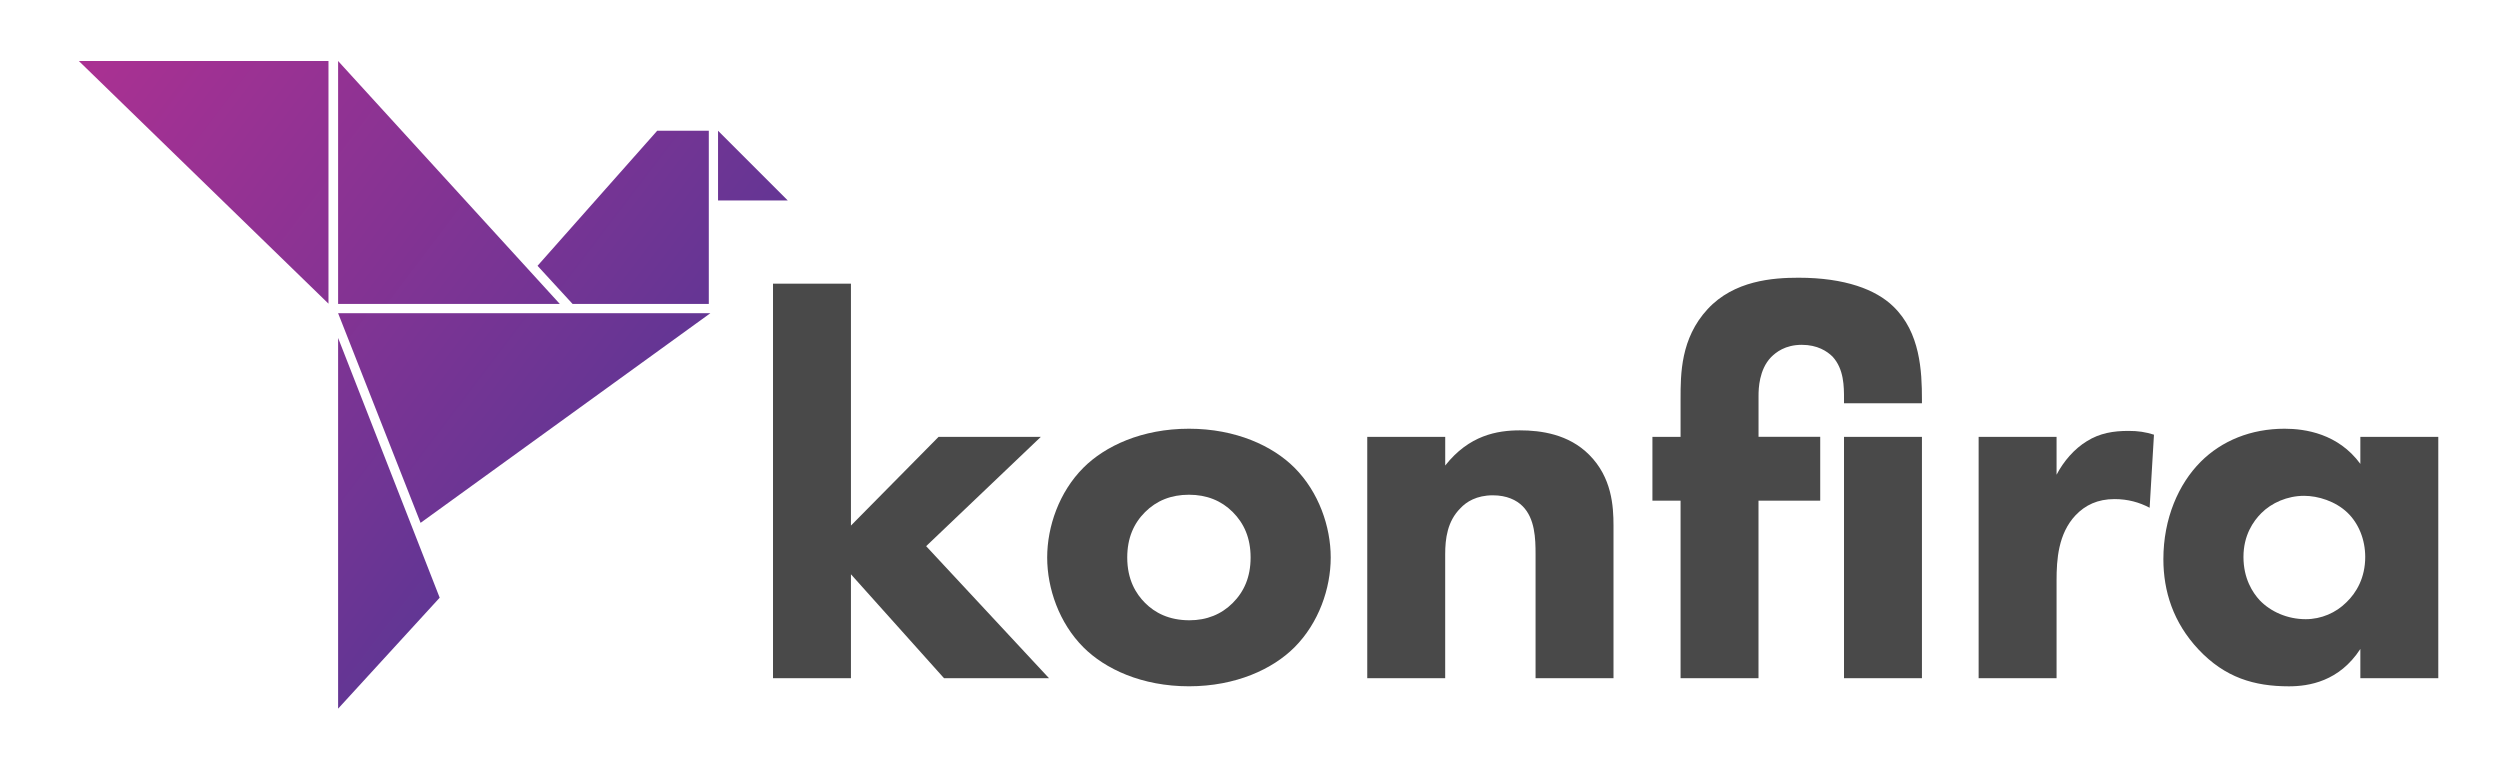 <?xml version="1.0" encoding="UTF-8" standalone="no"?>
<!DOCTYPE svg PUBLIC "-//W3C//DTD SVG 1.1//EN" "http://www.w3.org/Graphics/SVG/1.1/DTD/svg11.dtd">
<svg width="100%" height="100%" viewBox="0 0 826 258" version="1.1" xmlns="http://www.w3.org/2000/svg" xmlns:xlink="http://www.w3.org/1999/xlink" xml:space="preserve" xmlns:serif="http://www.serif.com/" style="fill-rule:evenodd;clip-rule:evenodd;stroke-linejoin:round;stroke-miterlimit:2;">
    <g id="Layer_2">
        <path d="M26.05,20.16L108.53,20.16L108.53,100.33L26.05,20.16Z" style="fill:url(#_Linear1);fill-rule:nonzero;"/>
        <path d="M111.71,100.43L184.97,100.43L111.71,20.16L111.71,100.43Z" style="fill:url(#_Linear2);fill-rule:nonzero;"/>
        <path d="M189.19,100.43L177.6,87.82L217.14,43.2L234.19,43.2L234.19,100.43L189.19,100.43Z" style="fill:url(#_Linear3);fill-rule:nonzero;"/>
        <path d="M111.71,103.48L234.71,103.48L138.96,172.75L111.71,103.48Z" style="fill:url(#_Linear4);fill-rule:nonzero;"/>
        <path d="M111.71,111.65L145.27,197.48L111.71,234.14L111.71,111.65Z" style="fill:url(#_Linear5);fill-rule:nonzero;"/>
        <path d="M237.24,43.2L260.28,66.24L237.24,66.24L237.24,43.2Z" style="fill:url(#_Linear6);fill-rule:nonzero;"/>
        <path d="M281.15,93.73L281.15,173.65L310.11,144.33L343.9,144.33L306,180.45L346.58,224.07L311.9,224.07L281.15,189.74L281.15,224.07L255.4,224.07L255.4,93.73L281.15,93.73Z" style="fill:rgb(73,73,73);fill-rule:nonzero;"/>
        <path d="M427.69,213.88C420.54,221.03 408.38,226.75 392.83,226.75C377.28,226.75 365.12,221.03 357.97,213.88C349.92,205.83 345.99,194.39 345.99,184.2C345.99,174.01 349.92,162.57 357.97,154.52C365.12,147.37 377.28,141.65 392.83,141.65C408.38,141.65 420.54,147.37 427.69,154.52C435.73,162.57 439.67,174.01 439.67,184.2C439.67,194.39 435.73,205.83 427.69,213.88ZM378.34,169.18C374.59,172.93 372.44,177.76 372.44,184.2C372.44,191.53 375.3,196.18 378.34,199.22C381.56,202.44 386.21,204.94 393,204.94C398.72,204.94 403.55,202.97 407.3,199.22C411.05,195.47 413.2,190.64 413.2,184.2C413.2,177.76 411.05,172.94 407.3,169.18C403.55,165.43 398.72,163.46 392.82,163.46C386.92,163.46 382.1,165.43 378.34,169.18Z" style="fill:rgb(73,73,73);fill-rule:nonzero;"/>
        <path d="M451.74,144.33L477.5,144.33L477.5,153.81C485.37,143.8 494.66,142.19 502.17,142.19C509.14,142.19 518.26,143.44 525.05,150.24C532.56,157.75 533.1,167.22 533.1,173.66L533.1,224.08L507.35,224.08L507.35,183.14C507.35,177.96 507.17,171.34 503.06,167.23C501.09,165.26 497.88,163.65 493.23,163.65C487.87,163.65 484.47,165.8 482.5,167.94C478.21,172.23 477.49,177.95 477.49,183.14L477.49,224.08L451.74,224.08L451.74,144.33Z" style="fill:rgb(73,73,73);fill-rule:nonzero;"/>
        <path d="M581.01,165.42L581.01,224.07L555.26,224.07L555.26,165.43L545.96,165.43L545.96,144.33L555.26,144.33L555.26,131.81C555.26,123.59 555.26,111.79 564.2,102.13C572.96,92.65 585.83,91.76 594.24,91.76C609.62,91.76 619.81,95.69 625.53,101.24C634.47,109.82 635.01,122.69 635.01,131.99L635.01,133.24L609.26,133.24L609.26,131.81C609.26,127.7 609.26,121.98 605.51,117.86C603.72,116.07 600.5,113.93 595.32,113.93C589.78,113.93 586.74,116.43 585.13,118.04C581.2,122.15 581.02,128.41 581.02,130.73L581.02,144.32L601.4,144.32L601.4,165.42L581.01,165.42ZM635.01,144.33L635.01,224.07L609.26,224.07L609.26,144.33L635.01,144.33Z" style="fill:rgb(73,73,73);fill-rule:nonzero;"/>
        <path d="M653.74,144.33L679.49,144.33L679.49,156.85C681.81,152.38 685.39,148.27 689.5,145.77C693.79,143.09 698.26,142.37 703.27,142.37C706.49,142.37 708.81,142.73 711.67,143.62L710.24,167.76C706.84,165.97 703.09,164.9 698.62,164.9C693.08,164.9 688.97,166.87 685.75,170.26C680.03,176.34 679.49,184.92 679.49,191.72L679.49,224.08L653.74,224.08L653.74,144.33Z" style="fill:rgb(73,73,73);fill-rule:nonzero;"/>
        <path d="M779.86,144.33L805.61,144.33L805.61,224.07L779.86,224.07L779.86,214.42C772.89,225.15 762.88,226.76 756.26,226.76C744.82,226.76 735.16,223.9 726.4,214.6C718,205.66 714.78,195.29 714.78,184.74C714.78,171.33 719.79,159.89 727.12,152.56C734.09,145.59 743.75,141.65 754.83,141.65C761.62,141.65 772.53,143.26 779.86,153.27L779.86,144.33ZM747.14,169.54C744.46,172.22 741.24,176.87 741.24,184.02C741.24,191.17 744.28,195.82 746.6,198.32C750.18,202.07 755.72,204.58 761.8,204.58C766.98,204.58 771.81,202.44 775.21,199.04C778.61,195.82 781.47,190.82 781.47,184.02C781.47,178.3 779.32,172.94 775.57,169.36C771.64,165.61 765.92,163.82 761.27,163.82C755.72,163.82 750.53,166.14 747.14,169.54Z" style="fill:rgb(73,73,73);fill-rule:nonzero;"/>
    </g>
    <defs>
        <linearGradient id="_Linear1" x1="0" y1="0" x2="1" y2="0" gradientUnits="userSpaceOnUse" gradientTransform="matrix(237.08,181.091,-181.091,237.08,23.497,-4.702)"><stop offset="0" style="stop-color:rgb(176,48,146);stop-opacity:1"/><stop offset="1" style="stop-color:rgb(80,55,149);stop-opacity:1"/></linearGradient>
        <linearGradient id="_Linear2" x1="0" y1="0" x2="1" y2="0" gradientUnits="userSpaceOnUse" gradientTransform="matrix(237.212,181.191,-181.191,237.212,22.541,-7.812)"><stop offset="0" style="stop-color:rgb(176,48,146);stop-opacity:1"/><stop offset="1" style="stop-color:rgb(80,55,149);stop-opacity:1"/></linearGradient>
        <linearGradient id="_Linear3" x1="0" y1="0" x2="1" y2="0" gradientUnits="userSpaceOnUse" gradientTransform="matrix(232.685,177.733,-177.733,232.685,56.735,-46.545)"><stop offset="0" style="stop-color:rgb(176,48,146);stop-opacity:1"/><stop offset="1" style="stop-color:rgb(80,55,149);stop-opacity:1"/></linearGradient>
        <linearGradient id="_Linear4" x1="0" y1="0" x2="1" y2="0" gradientUnits="userSpaceOnUse" gradientTransform="matrix(236.164,180.391,-180.391,236.164,10.895,3.723)"><stop offset="0" style="stop-color:rgb(176,48,146);stop-opacity:1"/><stop offset="1" style="stop-color:rgb(80,55,149);stop-opacity:1"/></linearGradient>
        <linearGradient id="_Linear5" x1="0" y1="0" x2="1" y2="0" gradientUnits="userSpaceOnUse" gradientTransform="matrix(205.4,156.892,-156.892,205.4,-23.147,69.89)"><stop offset="0" style="stop-color:rgb(176,48,146);stop-opacity:1"/><stop offset="1" style="stop-color:rgb(80,55,149);stop-opacity:1"/></linearGradient>
        <linearGradient id="_Linear6" x1="0" y1="0" x2="1" y2="0" gradientUnits="userSpaceOnUse" gradientTransform="matrix(237.08,181.091,-181.091,237.08,69.914,-73.095)"><stop offset="0" style="stop-color:rgb(176,48,146);stop-opacity:1"/><stop offset="1" style="stop-color:rgb(80,55,149);stop-opacity:1"/></linearGradient>
    </defs>
</svg>
